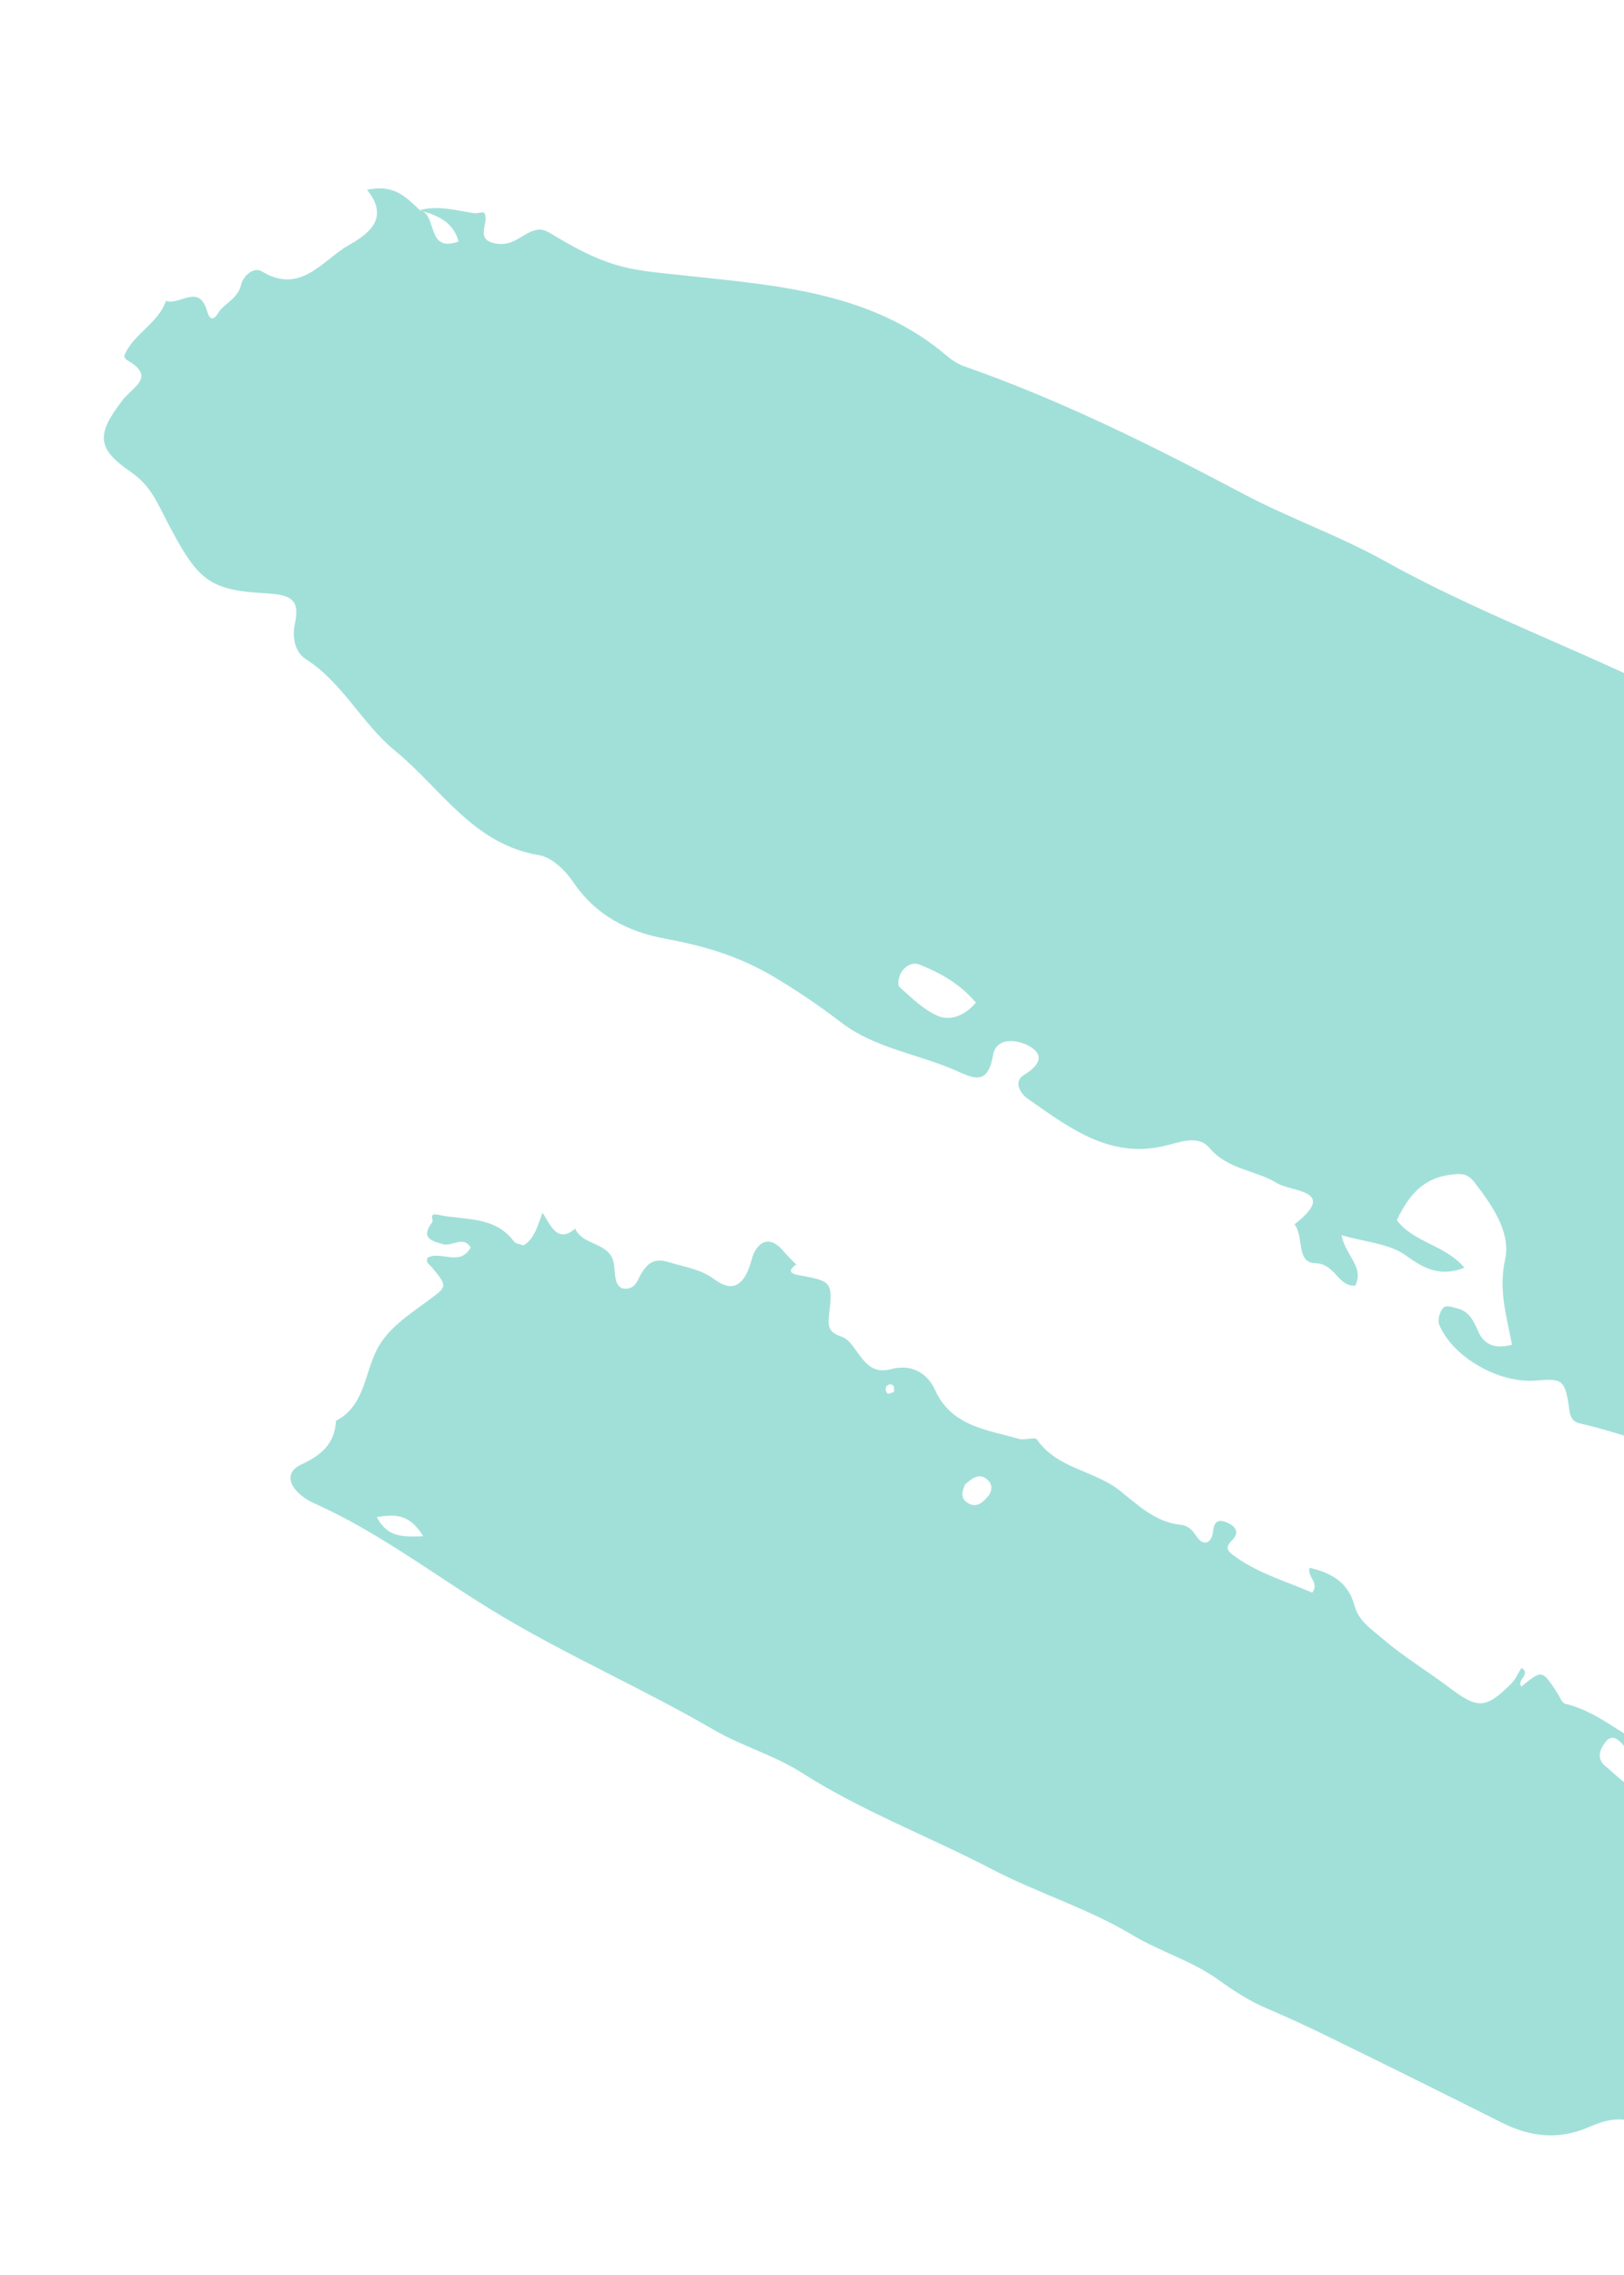 <svg width="375" height="525" viewBox="0 0 375 525" fill="none" xmlns="http://www.w3.org/2000/svg">
<path opacity="0.6" fill-rule="evenodd" clip-rule="evenodd" d="M96.842 48.515C101.102 47.336 105.256 48.545 109.413 49.184C110.22 49.307 111.577 48.792 111.812 49.15C113.257 51.285 109.004 55.669 115.137 56.277C119.132 56.666 121.149 53.226 124.482 52.98C125.585 52.895 126.855 53.676 127.899 54.311C141.281 62.43 146.34 62.301 158.401 63.61C179.525 65.909 201.37 67.345 218.789 82.237C220.046 83.324 221.503 84.153 223.078 84.68C245.317 92.503 266.302 102.961 287.125 113.987C297.73 119.601 309.322 123.649 319.851 129.521C345.365 143.732 373.278 152.82 398.692 167.281C410.42 173.954 423.556 178.23 435.017 185.273C444.697 191.23 454.6 197.265 463.367 204.39C470.596 210.233 478.053 215.631 485.689 220.815C493.011 225.819 496.38 232.758 497.45 241.184C497.771 243.705 498.531 246.444 495.161 247.561C490.359 249.137 491.75 252.101 492.665 255.704C494.692 263.792 494.423 263.855 485.374 266.585C482.053 267.59 478.869 268.77 477.501 272.426C474.982 279.133 469.837 283.785 464.225 287.605C458.614 291.425 457.091 297.389 453.763 302.488C448.588 310.41 441.659 317.196 435.44 324.436C434.335 325.723 432.324 326.693 431.995 328.112C428.945 341.33 418.798 339.802 409.061 339.422C393.492 338.793 379.505 331.808 364.614 328.437C363.466 328.183 362.668 327.286 362.453 325.776C361.388 318.337 361.023 318.08 354.578 318.595C346.1 319.269 335.451 313.204 332.336 305.714C331.947 304.779 332.34 303.221 332.921 302.261C333.694 300.875 335.184 301.632 336.39 301.904C339.271 302.565 340.276 304.841 341.346 307.266C342.732 310.407 345.314 311.353 349.13 310.325C347.901 303.792 345.998 297.689 347.541 290.658C348.91 284.395 344.604 278.178 340.442 272.819C338.796 270.698 337.372 270.817 335.078 271.082C328.747 271.801 325.342 275.705 322.557 281.559C326.319 286.735 333.651 287.219 338.149 292.552C332.658 294.656 329.061 292.939 324.665 289.752C320.866 286.971 315.29 286.659 309.78 285.04C310.674 289.796 315.06 292.292 312.961 296.685C308.932 296.969 308.307 291.598 303.742 291.51C299.178 291.423 301.169 285.327 298.908 282.544C309.181 274.568 298.127 275.064 294.847 273.03C289.913 269.969 283.564 269.965 279.299 264.935C276.538 261.681 272.304 263.7 268.481 264.538C255.899 267.323 246.559 260.012 237.17 253.438C235.625 252.358 233.962 249.595 236.421 248.084C239.679 246.1 241.445 243.711 237.878 241.531C235.419 240.028 230.067 239.003 229.294 243.522C228.037 250.905 224.491 248.665 220.361 246.896C211.728 243.192 201.999 241.824 194.458 236.121C189.32 232.173 183.948 228.536 178.373 225.232C170.259 220.486 162.341 218.245 153.548 216.614C145.012 215.026 137.555 211.238 132.378 203.571C130.57 200.888 127.433 197.843 124.512 197.36C109.241 194.841 101.875 181.97 91.284 173.304C83.565 167.008 79.197 157.589 70.598 152.094C68.132 150.521 67.401 147.14 68.091 143.945C69.228 138.697 67.544 137.28 61.801 136.955C48.114 136.178 45.798 134.142 38.595 120.39C36.33 116.055 34.793 112.032 30.135 108.859C22.152 103.421 22.324 100.077 28.377 92.245C30.709 89.26 36.14 86.962 29.331 83.103C29.015 82.927 28.612 82.317 28.706 82.089C30.743 76.99 36.526 74.723 38.316 69.42C41.364 70.611 45.948 65.321 47.765 71.662C48.874 75.48 50.253 72.236 50.849 71.563C52.49 69.697 54.985 68.591 55.643 65.778C56.208 63.431 58.731 61.577 60.414 62.601C69.392 68.087 74.402 60.126 80.304 56.721C84.625 54.231 90.299 50.659 84.759 43.801C91.211 42.385 93.912 45.732 96.955 48.492C101.067 49.452 98.332 58.48 105.904 55.725C104.557 50.976 100.779 49.657 96.842 48.515ZM427.924 214.128C433.191 213.735 439.218 212.096 438.933 221.131C438.872 223.173 443.46 226.314 448.739 227.784C447.102 222.321 447.943 218.519 450.64 214.985C453.186 211.613 452.505 208.107 448.15 207.151C443.888 206.221 442.032 202.772 439.137 200.454C435.654 197.656 432.097 197.777 428.419 199.567C424.317 201.554 427.045 204.603 427.393 207.292C427.661 209.331 427.727 211.397 427.924 214.128ZM225.348 231.365C221.471 226.851 217.048 224.506 212.377 222.617C210.618 221.909 208.983 223.008 208.081 224.435C207.518 225.326 207.18 227.313 207.686 227.761C210.498 230.252 213.317 233.1 216.685 234.483C219.057 235.459 222.451 234.814 225.348 231.365ZM466.137 269.469C465.639 270.05 465.14 270.624 464.673 271.222C463.931 272.193 464.037 272.651 464.645 272.184C465.197 271.654 465.657 271.036 466.005 270.354C466.112 270.075 466.163 269.779 466.157 269.481L466.137 269.469Z" fill="#62CBBF"/>
<path opacity="0.6" fill-rule="evenodd" clip-rule="evenodd" d="M183.964 291.68C182.563 292.745 181.711 293.764 184.315 294.24C191.899 295.628 192.365 295.675 191.457 303.22C191.05 306.565 191.556 307.48 194.497 308.542C196.186 309.157 197.385 311.338 198.622 312.95C200.512 315.407 202.269 316.904 205.946 315.92C210.143 314.795 214.026 316.595 215.903 320.74C219.723 329.182 227.884 329.923 235.279 332.051C236.615 332.443 238.982 331.522 239.454 332.21C244.172 338.985 252.744 339.332 258.559 343.971C262.926 347.44 266.799 351.277 272.689 351.883C274.197 352.039 275.279 353.009 276.13 354.318C278.107 357.41 279.893 355.663 280.088 353.49C280.344 350.678 281.666 350.657 283.398 351.389C285.13 352.12 286.42 353.534 284.535 355.402C282.65 357.271 283.525 358.007 285.324 359.289C290.784 363.196 297.112 364.958 303.007 367.537C304.714 365.17 301.903 364.133 302.361 361.796C307.418 362.948 311.316 365.13 312.762 370.487C313.74 374.116 316.567 375.867 319.276 378.185C324.082 382.308 329.446 385.524 334.446 389.289C341.18 394.361 342.925 394.53 348.944 388.551C349.945 387.554 350.535 386.141 351.327 384.897C353.682 386.333 350.039 387.777 351.32 389.196C356.072 385.316 356.07 385.32 359.485 390.499C360.111 391.449 360.64 392.992 361.468 393.189C367.645 394.665 372.374 398.564 377.683 401.646C382.725 404.574 386.934 408.431 391.799 411.453C395.165 413.54 395.259 417.278 395.626 420.785C396.452 428.678 397.054 429.122 404.988 428.43C406.323 428.313 408.633 427.988 408.527 429.806C408.183 436.005 413.262 439.498 415.179 444.521C415.692 445.88 416.486 447.141 416.216 448.686C413.003 450.93 410.261 448.998 407.453 447.677C405.362 453.086 405.362 453.086 412.797 456.128C406.291 459.985 407.25 466.802 405.554 472.508C404.926 474.61 405.365 478.427 409.559 476.813C411.434 476.089 412.643 476.55 412.954 477.926C413.689 481.119 409.384 481.396 409.08 481.216C405.548 479.13 400.932 480.498 397.761 477.504C397.18 476.957 396.215 476.819 395.149 476.38C393.617 479.949 396.968 481.587 397.957 483.932C399.239 486.979 398.179 488.669 395.582 489.239C389.957 490.481 383.778 492.078 378.558 490.037C373.972 488.244 370.47 489.331 366.968 490.838C359.935 493.893 353.461 493.164 346.848 489.875C333.85 483.354 320.818 476.896 307.752 470.503C302.791 468.072 297.786 465.709 292.699 463.56C288.618 461.836 284.994 459.517 281.413 456.932C275.306 452.493 267.939 450.427 261.441 446.523C251.234 440.386 239.624 436.869 229.151 431.414C214.55 423.799 199.043 417.977 185.054 409.05C178.841 405.071 171.424 403.013 164.902 399.235C148.877 389.915 131.851 382.458 115.881 372.967C101.36 364.324 87.981 353.761 72.4 346.855C71.33 346.376 70.333 345.749 69.438 344.993C66.425 342.449 66.152 339.534 69.5 337.988C74.145 335.863 77.309 333.204 77.581 327.881C84.619 324.212 84.095 316.185 87.575 310.467C90.161 306.206 94.303 303.495 98.12 300.67C103.322 296.828 103.593 297.151 99.686 292.408C99.169 291.773 98.219 291.441 98.739 290.248C101.74 288.524 106.227 292.412 108.68 287.869C106.966 285.105 104.496 287.68 102.356 287.131C99.115 286.3 97.274 285.446 99.786 282.07C100.215 281.496 98.796 279.803 101.264 280.348C107.349 281.664 114.199 280.508 118.675 286.48C119.106 287.056 120.207 287.126 120.892 287.393C123.459 285.806 123.987 283.166 125.292 279.865C127.232 282.895 128.716 286.992 132.816 283.537C134.549 287.504 140.548 286.574 141.66 291.211C141.988 292.602 141.897 294.096 142.248 295.484C142.538 296.62 143.269 297.53 144.717 297.377C145.949 297.239 146.639 296.716 147.249 295.491C149.285 291.259 151.018 290.166 154.67 291.33C158.159 292.423 161.743 292.844 165.009 295.259C169.067 298.26 171.658 296.723 173.256 291.724C173.612 290.611 173.859 289.406 174.483 288.452C176.261 285.726 178.609 285.929 181.01 288.827C181.942 289.943 183.001 290.926 184.004 291.972L183.964 291.68ZM381.846 412.886C382.235 407.613 377.708 405.75 374.926 402.811C374.014 401.852 372.452 399.81 370.695 402.035C369.352 403.749 368.695 405.913 370.593 407.463C373.826 410.114 376.652 413.886 381.846 412.886ZM97.719 354.52C94.753 349.612 91.546 349.278 87.01 350.11C89.525 354.86 92.965 354.655 97.719 354.52ZM222.856 342.513C222.273 343.951 221.726 345.471 223.055 346.538C225.12 348.206 226.765 346.982 228.144 345.298C229.207 343.993 229.196 342.478 227.99 341.454C225.941 339.701 224.363 341.341 222.856 342.513ZM206.463 321.195C206.411 320.684 206.53 319.931 206.241 319.734C206.1 319.61 205.927 319.527 205.742 319.494C205.557 319.46 205.366 319.477 205.19 319.543C205.014 319.61 204.859 319.722 204.742 319.869C204.625 320.017 204.549 320.193 204.524 320.379C204.423 320.738 204.76 321.547 205.007 321.597C205.46 321.694 205.968 321.349 206.463 321.195Z" fill="#62CBBF"/>
</svg>
